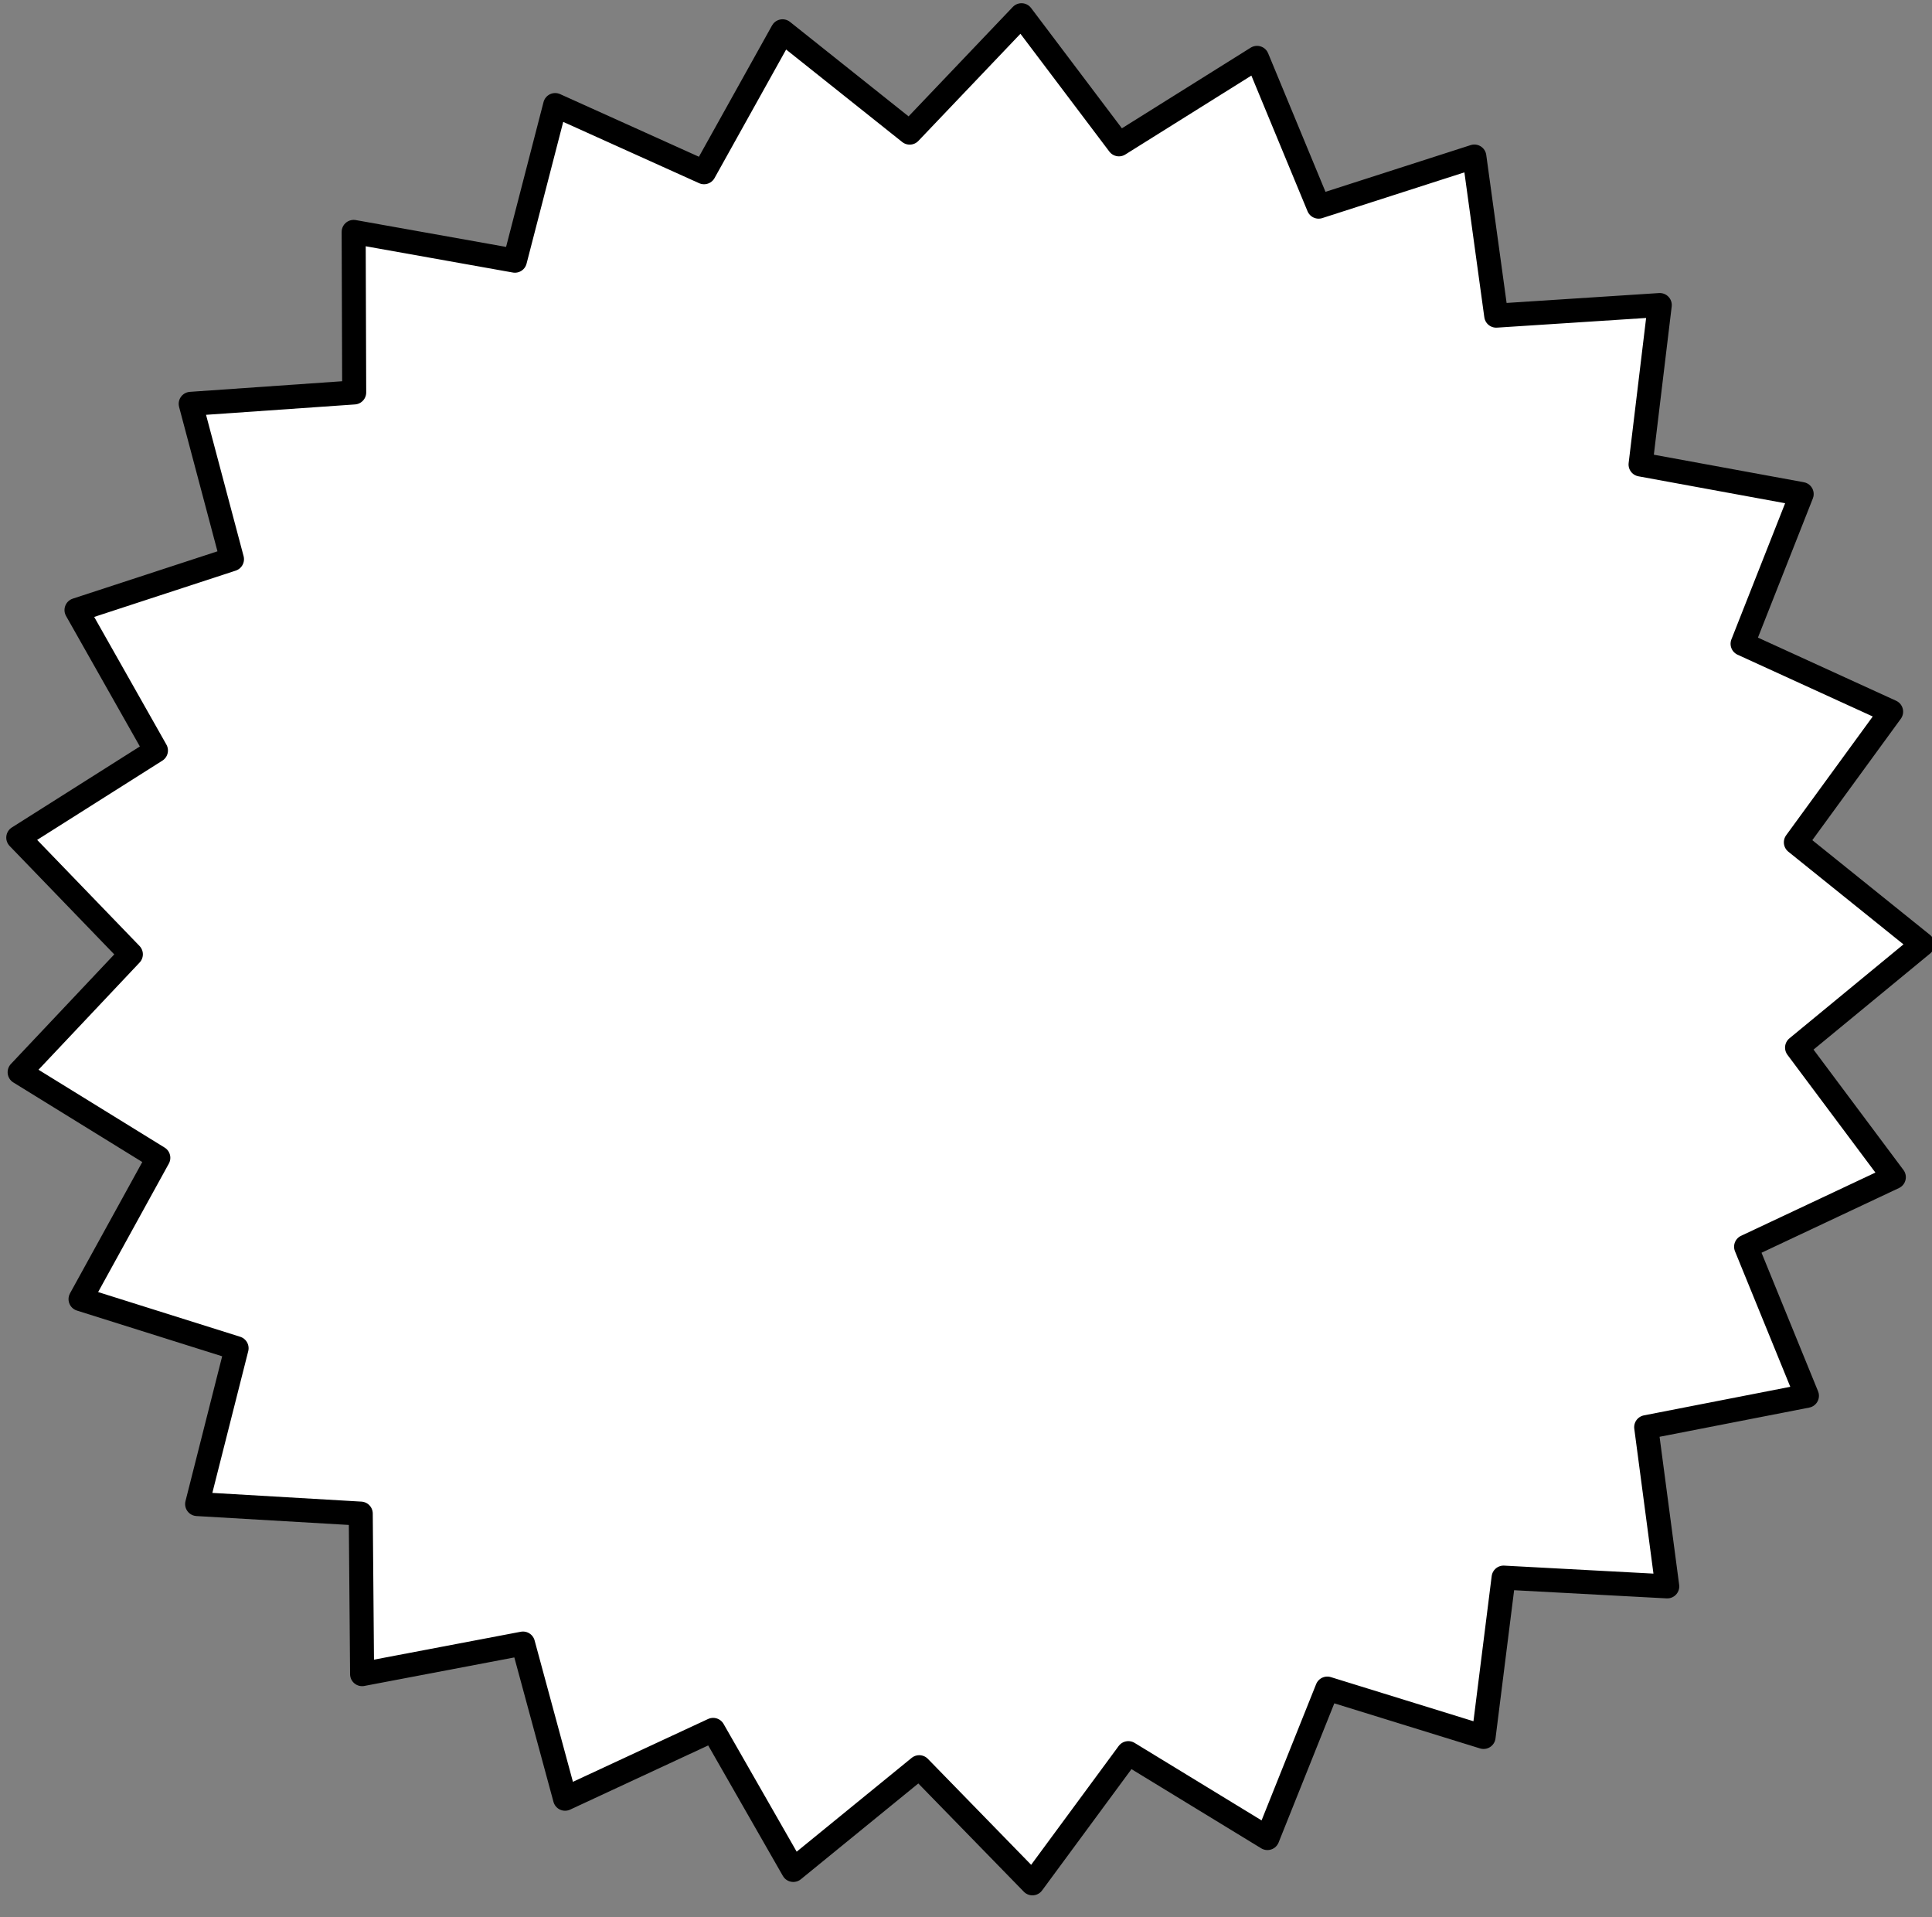 <?xml version="1.0"?><svg width="634.431" height="629.36" xmlns="http://www.w3.org/2000/svg">
 <rect width="100%" height="100%" fill="#808080" stroke="none"/>
 <title>Starburst outline</title>

 <g>
  <title>Layer 1</title>
  <g id="layer1">
   <path fill="#ffffff" stroke="#000000" stroke-width="7.888" stroke-linecap="round" stroke-linejoin="round" stroke-miterlimit="4" stroke-dashoffset="0" d="m493.752,517.933l-6.572,52.312l-51.325,-15.876l-19.651,49.068l-45.681,-27.876l-31.496,42.741l-37.166,-38.124l-41.361,33.728l-26.316,-45.977l-48.628,22.596l-13.812,-50.941l-52.839,10.044l-0.441,-52.704l-53.73,-3.138l12.958,-51.156l-51.245,-16.124l25.543,-46.393l-45.54,-28.096l36.523,-38.715l-36.973,-38.304l45.208,-28.605l-26.084,-46.104l51.053,-16.697l-13.555,-51.007l53.69,-3.74l-0.175,-52.706l52.953,9.452l13.216,-51.093l48.889,22.05l25.777,-46.269l41.753,33.262l36.718,-38.538l31.993,42.385l45.352,-28.386l20.224,48.844l51.136,-16.45l7.183,52.235l53.708,-3.481l-6.308,52.343l52.904,9.708l-19.404,49.162l48.777,22.286l-31.28,42.893l41.584,33.464l-41.191,33.928l31.779,42.539l-48.513,22.831l19.977,48.942l-52.787,10.3l6.92,52.269l-53.745,-2.878z" id="path2182"/>
  </g>
 </g>
</svg>
